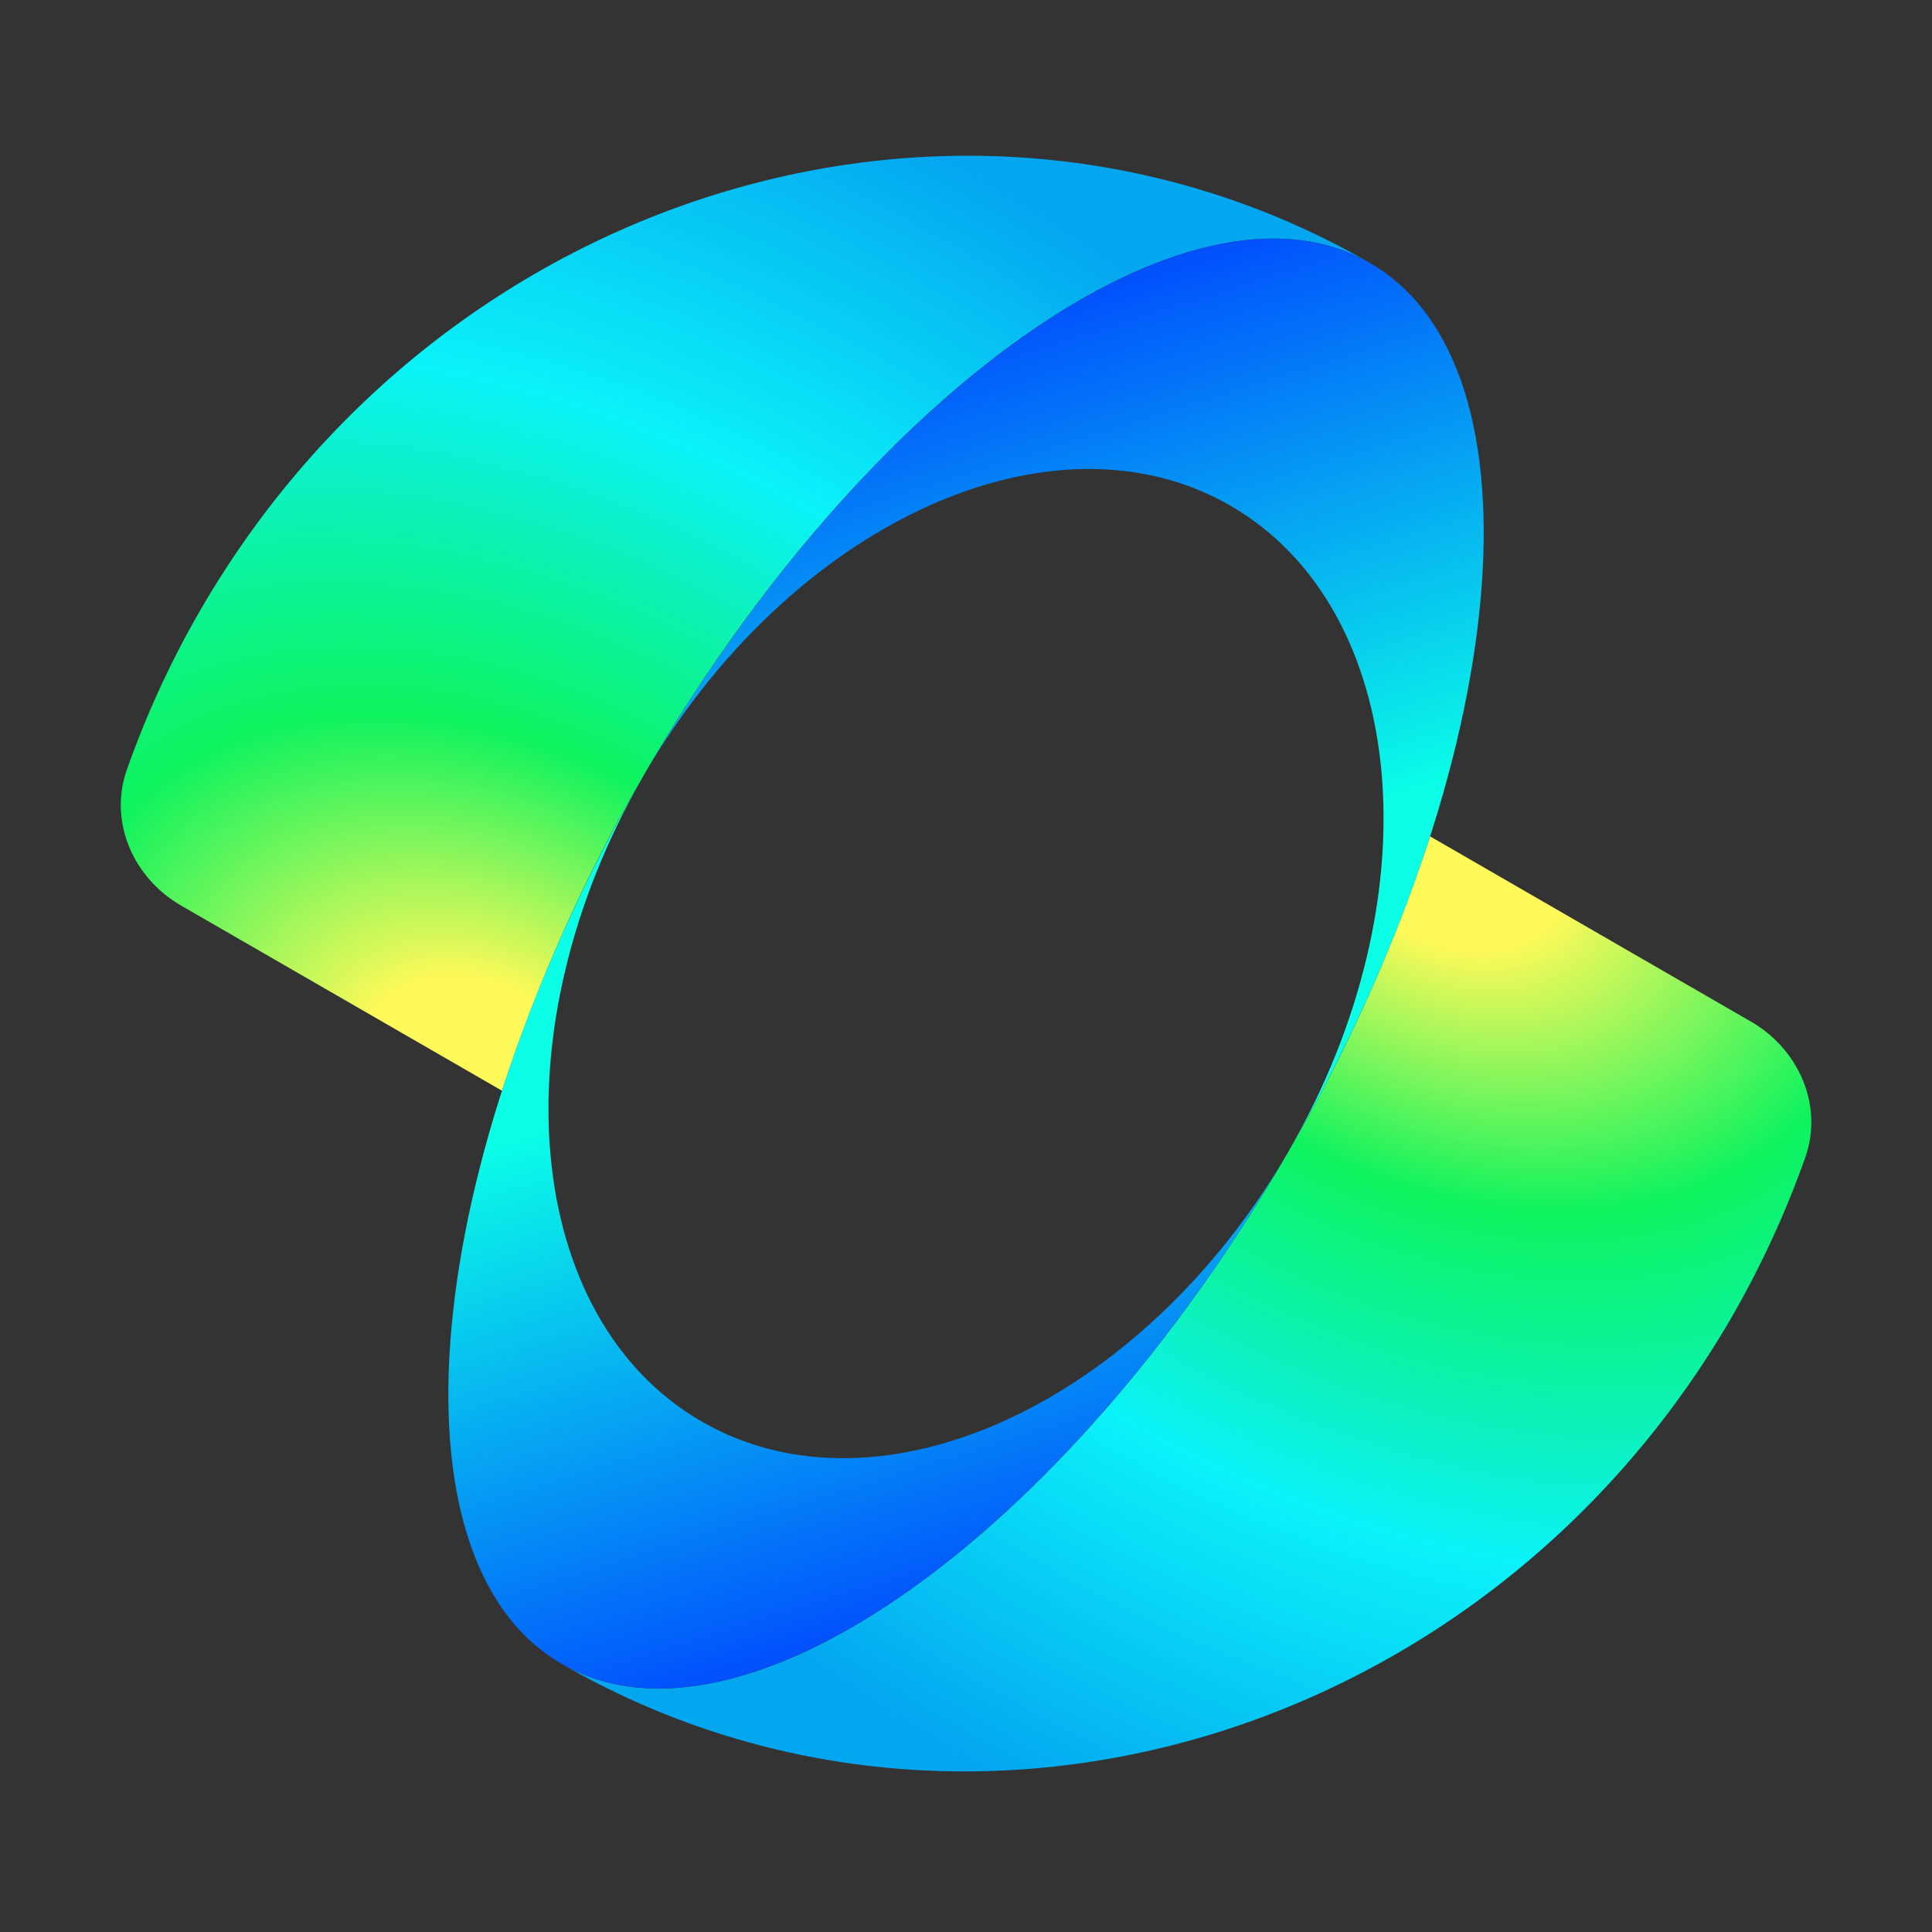 <svg xmlns="http://www.w3.org/2000/svg" xmlns:xlink="http://www.w3.org/1999/xlink" fill="none" version="1.1" width="32" height="32" viewBox="0 0 32 32"><rect x="0" y="0" width="32" height="32" fill="#333333" stroke="none"/><defs><clipPath id="master_svg0_9224_13312"><rect x="0" y="0" width="32" height="32" rx="0"/></clipPath><radialGradient cx="0" cy="0" r="1" gradientUnits="userSpaceOnUse" id="master_svg1_9135_8104" gradientTransform="translate(8.036 17.905) rotate(120.868) scale(17.003 23.3)"><stop offset="9.5%" stop-color="#FFF959" stop-opacity="1"/><stop offset="32.6%" stop-color="#0DF35E" stop-opacity="1"/><stop offset="64%" stop-color="#0BF2F9" stop-opacity="1"/><stop offset="100%" stop-color="#04A6F0" stop-opacity="1"/></radialGradient><radialGradient cx="0" cy="0" r="1" gradientUnits="userSpaceOnUse" id="master_svg2_9135_8105" gradientTransform="translate(23.965 14.015) rotate(120.868) scale(17.003 23.3)"><stop offset="9.5%" stop-color="#FFF959" stop-opacity="1"/><stop offset="32.6%" stop-color="#0DF35E" stop-opacity="1"/><stop offset="64%" stop-color="#0BF2F9" stop-opacity="1"/><stop offset="100%" stop-color="#04A6F0" stop-opacity="1"/></radialGradient><linearGradient x1="0.684" y1="0.009" x2="0.863" y2="0.64" id="master_svg3_9135_8106"><stop offset="0%" stop-color="#003EFF" stop-opacity="1"/><stop offset="100%" stop-color="#0BFFE7" stop-opacity="1"/></linearGradient><linearGradient x1="0.316" y1="0.991" x2="0.137" y2="0.36" id="master_svg4_9135_8107"><stop offset="0%" stop-color="#003EFF" stop-opacity="1"/><stop offset="100%" stop-color="#0BFFE7" stop-opacity="1"/></linearGradient></defs><g clip-path="url(#master_svg0_9224_13312)"><g><g><path d="M8.315,18.066C8.906,16.256,9.687,14.514,10.645,12.869C14.344,6.462,19.74,2.653,22.697,4.359C16.045,0.52,7.365,3.097,3.31,10.12C2.826,10.958,2.421,11.839,2.1,12.752C1.798,13.614,2.208,14.542,2.999,14.999L8.315,18.066Z" fill="url(#master_svg1_9135_8104)" fill-opacity="1" style="mix-blend-mode:passthrough"/></g><g><path d="M23.687,13.853C23.095,15.663,22.313,17.405,21.355,19.05C17.657,25.457,12.261,29.267,9.304,27.56C15.957,31.401,24.636,28.822,28.692,21.799C29.174,20.961,29.579,20.08,29.902,19.169C30.203,18.307,29.794,17.379,29.003,16.922L23.687,13.853Z" fill="url(#master_svg2_9135_8105)" fill-opacity="1" style="mix-blend-mode:passthrough"/></g><g><path d="M21.355,19.052C25.053,12.645,25.655,6.067,22.696,4.359C19.741,2.653,14.346,6.464,10.646,12.869C13.065,8.68,17.422,6.669,20.379,8.375C23.335,10.083,23.772,14.861,21.353,19.05L21.355,19.052Z" fill="url(#master_svg3_9135_8106)" fill-opacity="1" style="mix-blend-mode:passthrough"/></g><g><path d="M10.646,12.868C6.948,19.275,6.346,25.853,9.304,27.559C12.26,29.267,17.656,25.457,21.355,19.05C18.935,23.24,14.578,25.252,11.621,23.544C8.665,21.837,8.229,17.058,10.647,12.87L10.646,12.868Z" fill="url(#master_svg4_9135_8107)" fill-opacity="1" style="mix-blend-mode:passthrough"/></g></g></g></svg>